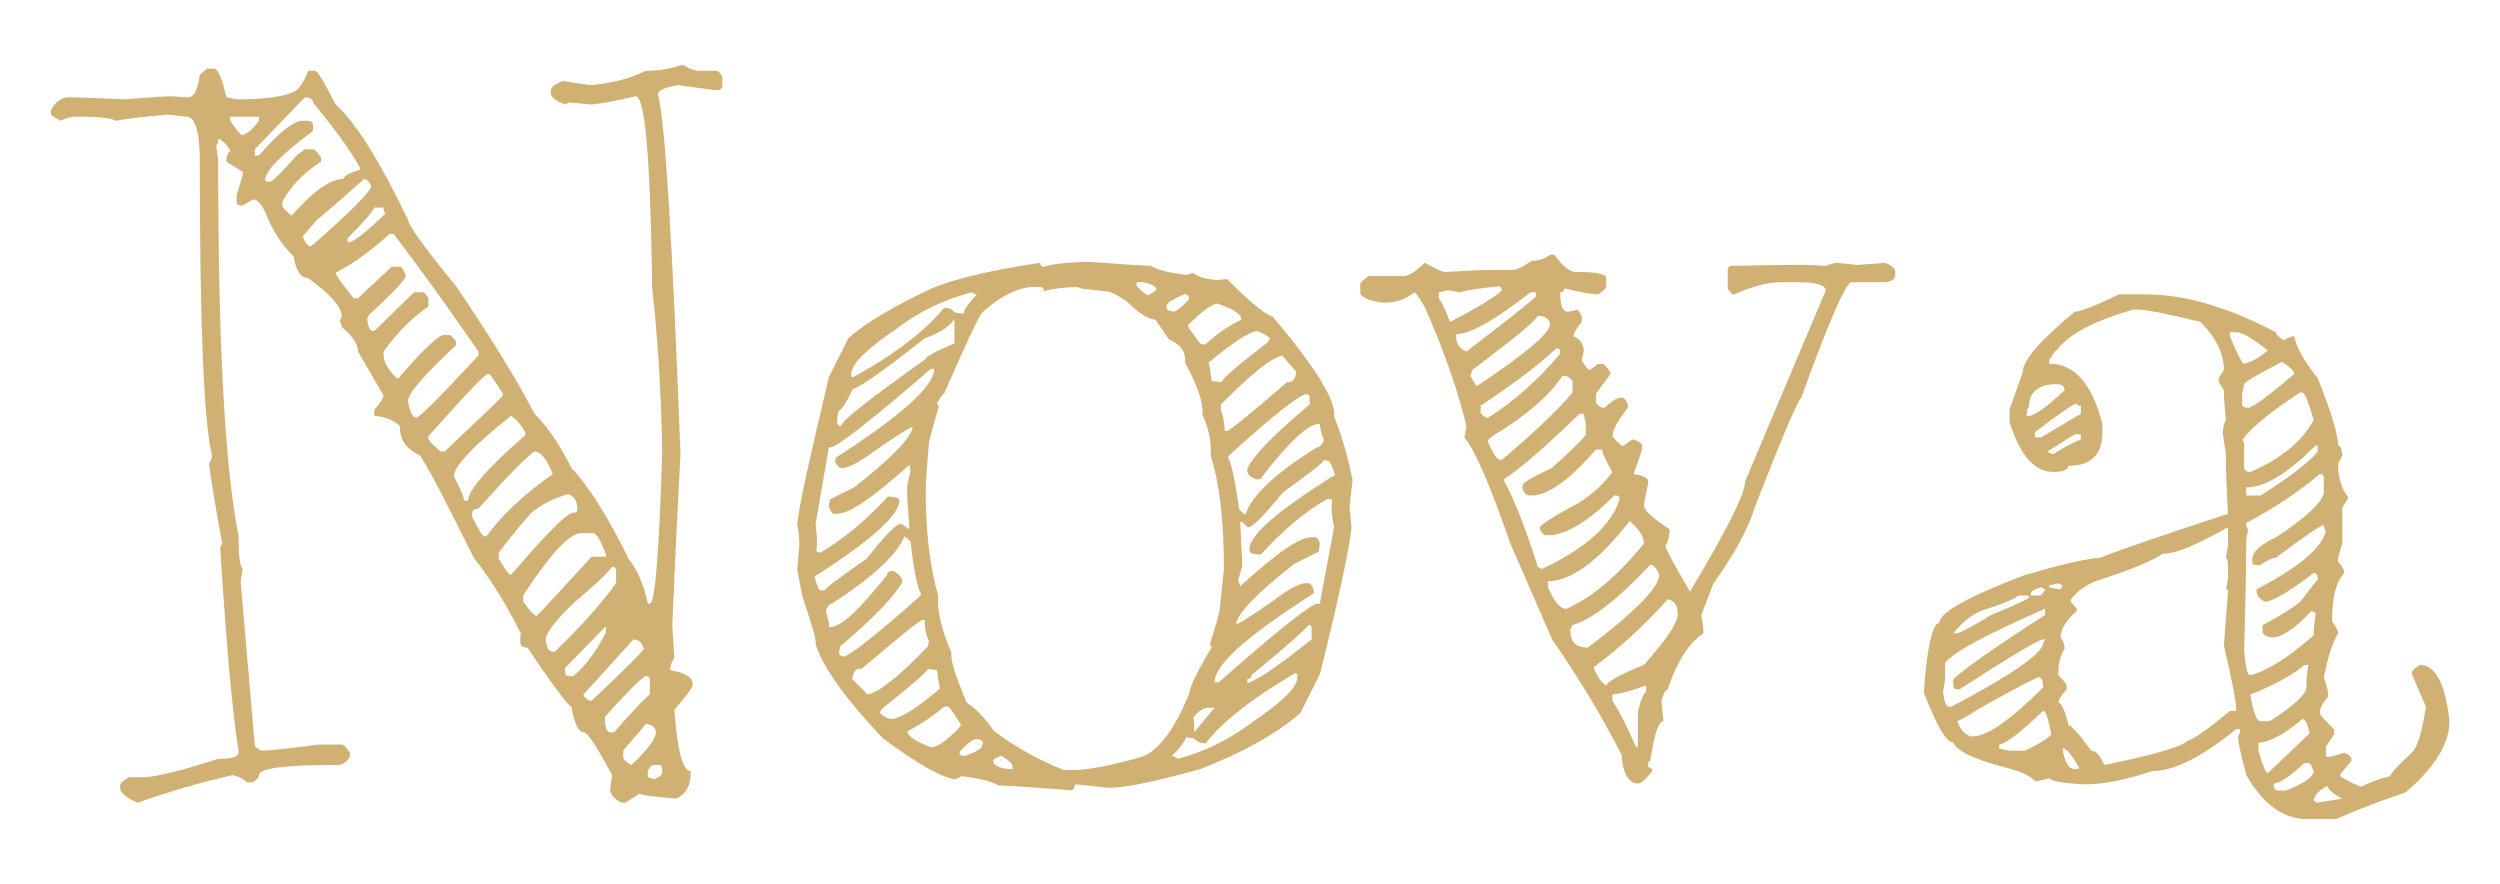 <svg xmlns="http://www.w3.org/2000/svg" id="a" viewBox="0 0 550 194.42"><path d="M150.16,14.23c1.57,.9,2.69,1.35,3.59,1.35h3.82c.45,0,.9,.45,1.35,1.35v1.8c0,.67-.45,1.12-.9,1.12-.9,0-3.82-.45-8.76-1.12-2.92,.45-4.49,1.12-4.49,2.02,1.57,6.06,3.14,32.34,4.94,79.05-.45,8.76-1.12,21.33-1.8,37.73l.45,7.19c-.67,.9-.9,1.8-.9,2.69,3.37,.67,4.94,1.57,4.94,3.14,0,.67-1.35,2.47-4.04,5.61,.67,8.98,1.8,13.47,3.59,13.47v.45c0,2.69-.9,4.49-3.14,5.61-4.94-.45-7.64-.67-8.08-1.12l-3.14,2.02h-.9c-1.57-.9-2.47-1.8-2.47-2.92l.45-3.14c-3.37-6.29-5.39-9.43-6.29-9.43-1.12,0-2.02-2.02-2.69-5.61-.45,0-3.82-4.27-9.66-13.03-1.12,0-1.57-.45-1.57-1.35v-.9c0-.45,0-.67,.22-.67-3.59-7.19-7.19-12.8-10.33-16.62-5.39-10.78-9.21-18.42-11.9-22.68-2.92-1.35-4.49-3.37-4.49-6.51-1.12-1.12-2.92-2.02-5.61-2.25v-1.35c1.35-1.57,2.02-2.47,2.02-3.14l-5.61-9.66c0-1.57-1.12-3.37-3.59-5.39,0-.22,0-.67-.45-1.35l.45-.9c0-2.25-2.47-4.94-7.41-8.53-1.57,0-2.69-1.57-3.14-4.72-2.47-2.47-4.72-5.61-6.29-9.88-.9-1.8-1.8-2.69-2.69-2.69l-2.25,1.35h-.45c-.67,0-.9-.45-.9-.9v-1.35l1.35-4.49v-.67l-3.59-2.25c0-1.35,.45-2.25,.9-2.25-.45-1.12-1.35-2.02-2.25-2.69h-.45c0,.9-.22,1.35-.45,1.35l.45,3.14c0,39.3,1.35,66.92,4.49,82.87,0,4.04,.22,6.51,.9,7.19l-.45,2.69,3.14,36.38,1.35,.9c1.8,0,5.84-.45,12.8-1.35h4.94c.45,0,1.12,.67,1.8,1.8v.9c-.67,1.12-1.57,1.8-2.69,1.8-11.45,0-17.29,.67-17.29,2.25,0,.45-.45,.9-1.35,1.57h-1.35c-.9-.9-2.02-1.35-3.14-1.57-6.96,1.57-13.92,3.59-20.89,6.06-2.02-.9-3.37-1.8-3.82-2.92v-.9c0-.45,.67-1.12,2.02-1.8h3.14c2.47,0,8.08-1.35,16.39-4.04,2.92,0,4.49-.45,4.49-1.35v-.45c-1.35-8.31-2.69-23.13-4.04-44.69l.45-.9c-1.57-8.31-2.47-14.15-2.92-17.52,.45-.67,.67-1.35,.67-1.8-1.8-7.19-2.69-28.75-2.69-65.13,0-6.29-1.12-9.43-2.92-9.43l-4.04-.45c-5.61,.45-9.21,.9-11.45,1.35-1.35-.67-4.27-.9-8.08-.9h-.45c-1.35,0-2.47,.22-3.59,.9-1.35-.67-2.25-1.12-2.25-1.8v-.45c.9-1.8,2.25-2.92,4.04-2.92,2.47,0,6.74,.22,12.13,.45,5.61-.45,8.98-.67,10.11-.67l4.04,.22c1.12,0,2.02-1.57,2.47-4.94l1.57-1.35h1.57c.9,0,1.8,2.25,2.69,6.29l2.25,.45c6.74,0,11.23-.67,13.25-2.02,.9-.9,1.8-2.25,2.47-4.27h1.57c.45,0,2.02,2.47,4.49,7.41,4.72,4.27,9.88,12.8,15.94,25.38,0,1.12,3.59,6.06,10.56,14.6,7.19,10.56,13.03,19.99,17.29,28.07,2.92,2.92,5.61,6.96,8.08,11.9,3.82,4.04,8.08,10.78,12.58,19.99,2.02,2.47,3.37,5.84,4.27,9.88h.45c1.12,0,2.02-11.23,2.69-33.46-.22-14.15-1.12-26.28-2.25-36.38v-3.37c-.45-25.6-1.57-38.4-3.59-38.4-4.94,1.12-8.31,1.8-10.11,1.8l-4.49-.45-.9,.45c-2.02-.67-2.92-1.57-3.14-2.25v-.9c0-.67,.9-1.35,2.69-2.02,3.82,.67,5.84,.9,6.29,.9,4.49-.45,8.31-1.35,11.9-3.14,2.92,0,5.61-.45,8.08-1.35ZM50.67,25.68v.9c1.35,2.02,2.25,3.14,2.69,3.14,1.35-.45,2.47-1.57,3.59-3.14v-.9h-6.29Zm16.39-4.27l-11,11.45v1.35h.9c4.49-5.17,7.64-7.64,9.66-7.64h1.12c.67,0,1.12,.45,1.12,.9v1.35c-6.96,5.17-10.56,8.76-10.56,11l.9,.22c.67,0,2.47-1.8,6.06-5.84l1.8-1.35h1.8c.45,0,.9,.67,1.8,1.8v.9c-3.59,2.25-6.51,5.17-8.53,8.76v.9c0,.45,.67,1.12,2.02,2.25,4.72-5.39,8.53-8.08,11.45-8.08,0-.67,1.35-1.35,3.59-2.02v-.45c-1.8-3.37-5.17-8.08-10.33-14.37,0-.67-.67-1.12-1.8-1.12Zm-.45,30.54c.45,1.35,1.12,2.25,1.8,2.25,8.53-7.41,13.03-11.9,13.25-13.25-.45-1.12-1.12-1.57-1.57-1.57-6.74,6.06-10.33,8.98-10.33,8.98l-3.14,3.59Zm7.19,8.08c.67,1.35,2.02,3.14,4.04,5.61h.9l7.41-6.96h1.8c.45,0,.9,.67,1.35,2.02,0,.67-2.69,3.59-8.08,8.53l-.45,.9c.22,1.8,.67,2.69,1.12,2.69h.45l8.76-8.53h1.8c.45,0,.9,.45,1.35,1.35v1.8c-3.37,2.25-6.74,5.61-9.88,9.88v.45c0,1.8,.9,3.59,3.14,5.61,5.17-6.06,8.53-9.21,9.88-9.66h1.57c.22,0,.67,.45,1.35,1.35v.9c-6.96,6.51-10.56,10.56-10.56,12.35,.45,2.25,.9,3.37,1.8,3.59,.67,0,5.17-4.49,13.7-13.7v-.9c-6.51-9.43-12.8-18.19-18.64-25.83h-.9c-4.27,3.82-8.31,6.74-11.9,8.53Zm8.53-14.37c0,.45-1.8,2.69-5.84,6.74v.9h.45c1.8-.67,4.27-2.92,7.86-6.29-.45-.67-.45-1.12-.45-1.35h-2.02Zm11.9,50.31v.45c0,.45,.9,1.35,2.69,2.92h.9c8.53-8.08,12.8-12.13,12.8-12.35v-.45c-1.8-2.69-2.69-4.27-3.14-4.27-.9,0-5.17,4.72-13.25,13.7Zm5.61,8.76c1.35,2.69,2.25,4.49,2.25,5.39h.9c0-2.25,4.27-7.19,12.58-14.37v-.67c-.9-1.57-2.02-2.92-3.14-3.59-8.53,6.74-12.58,11.23-12.58,13.25Zm17.74-5.39c-2.25,1.57-6.29,5.84-12.35,12.58-.9,0-1.35,.45-1.35,.9v.9c1.35,2.69,2.25,4.27,2.69,4.27h.45c3.59-4.94,8.53-9.43,14.6-13.7-1.35-3.37-2.69-4.94-4.04-4.94Zm-7.86,22.23v1.35c1.35,2.25,2.25,3.59,2.69,3.59,7.86-9.21,12.35-13.7,13.7-13.7,.67,0,.9-.22,.9-.9,0-1.57-.67-2.69-1.8-3.14h-.45c-3.14,.9-5.61,2.25-7.86,4.04-1.8,2.02-4.27,4.94-7.19,8.76Zm5.39,9.43v1.35c1.57,2.25,2.47,3.14,2.92,3.14,.22,0,4.27-4.49,12.13-13.03h3.14v-.45c-1.12-3.14-2.02-4.49-2.69-4.72h-2.69c-2.69,0-6.96,4.72-12.8,13.7Zm4.94,9.66c.22,1.8,.67,2.69,1.57,2.69h.45c5.17-4.94,9.88-10.11,13.47-15.05v-2.69c0-.67-.22-.9-.9-.9-1.12,1.57-3.82,4.04-8.08,7.64-4.27,4.04-6.51,6.96-6.51,8.31Zm4.27,6.29v.9c0,.67,.45,.9,.9,.9h.9c2.47-2.02,4.94-5.17,7.19-9.66v-1.12h-.22l-8.76,8.98Zm15.05-6.29l-11,12.13c0,.45,.45,.9,1.35,1.35h.45c7.64-7.19,11.45-11,11.45-11.45-.45-1.35-1.12-2.02-2.25-2.02Zm-6.29,17.07v.45c0,1.8,.45,2.92,1.12,2.92h.9c4.27-4.94,6.96-7.64,7.86-8.31v-3.14c0-.67-.22-.9-.9-.9-.45,0-3.59,2.92-8.98,8.98Zm8.98,1.57c-1.57,2.02-3.37,3.82-4.94,5.84v1.35c0,.45,.45,1.12,1.8,1.8,3.59-3.37,5.39-5.84,5.39-7.19-.22-1.35-1.12-1.8-2.25-1.8Zm.45,10.33v1.35c.22,0,.67,.22,1.35,.45,1.12-.45,1.8-.9,1.8-1.35v-.9c0-.67-.22-.9-.9-.9h-.9c-.45,0-.9,.45-1.35,1.35Z" style="fill:#d0b173;"></path><path d="M253.09,58.47c1.57,.9,4.27,1.57,7.86,2.02,0,0,.67-.22,1.57-.45,1.12,.9,2.25,1.12,3.37,1.35l1.8,.22,2.25-.22c4.72,4.72,8.08,7.64,10.11,8.31,9.43,11.23,13.92,18.42,13.47,22.01,1.57,3.82,2.92,8.31,4.04,13.92l-.67,5.84c0,.45,.22,2.02,.45,4.49-.45,4.49-2.69,15.27-6.96,32.34l-4.27,8.53c-5.39,4.72-12.8,8.76-22.01,12.35-11.23,3.14-18.42,4.49-21.11,4.04l-6.51-.67c0,.9-.45,1.35-.9,1.35l-2.25-.22c-3.59-.22-8.08-.67-13.7-.9-1.57-.9-4.27-1.57-8.08-2.02l-1.35,.67c-2.69-.22-8.08-3.14-15.94-8.98-8.08-8.53-13.03-15.27-14.82-20.66,.22-1.12-.9-4.49-2.92-10.56l-1.12-5.84,.45-5.61c0-.67,0-2.02-.45-4.49,.45-4.49,2.92-15.27,6.96-32.34l4.27-8.53c4.04-3.59,10.33-7.19,18.42-11,5.39-2.25,13.47-4.04,23.81-5.61,0,.67,.45,.9,.9,.9,.9-.45,3.82-.9,8.76-1.12h.9c3.82,.22,8.31,.67,13.7,.9Zm-70.74,39.97l-2.92,16.84c.22,2.02,.45,3.82,.22,5.17v.9l.9,.22c5.17-3.14,10.11-7.19,14.82-12.35l1.8,.22c.45,.22,.9,.45,.67,.9-.22,3.14-6.29,8.53-17.74,15.94l-.9,.45c.45,2.02,.9,3.14,1.35,3.14h.9c0-.45,3.14-2.69,9.21-6.96,3.37-4.27,5.84-6.96,7.19-7.64h.45l1.35,.9,.45,.22c-.45-5.39-.67-8.53-.45-9.88l.67-2.92c-.22-.67-.22-1.12-.22-1.35-8.31,7.41-13.47,11-16.17,10.78h-.45c-.45,0-.67-.45-1.12-1.57l.22-1.57,5.39-2.69c8.31-6.51,12.58-11,12.8-13.25-.45,0-3.37,1.8-8.53,5.39-3.37,2.47-5.84,3.82-7.19,3.59-.45,0-.9-.45-1.35-1.35l.22-.9c13.92-8.98,21.11-15.27,21.56-19.09v-.45h-.67c-13.47,11.68-20.89,17.29-22.01,17.29h-.45Zm16.62,19.54c-1.57,4.04-6.96,8.98-15.94,14.82-.45,0-.9,.45-1.35,1.57,.45,1.8,.9,2.92,.67,3.59,2.47,.22,6.51-3.59,12.8-11.45,0-.67,.45-.9,1.35-.9,1.35,.67,2.02,1.57,2.02,2.47-1.8,3.14-6.29,7.86-13.7,14.15l-.22,1.12c0,.67,.22,.9,.9,1.12,1.12,0,6.74-4.27,17.07-13.47v-.45c-.67-1.12-1.57-4.94-2.25-11.45l-1.35-1.12Zm-14.6-27.4l-.22,2.25c0,.45,.22,.9,.9,.9,0-1.12,6.06-5.84,18.42-14.6,.22-.67,2.25-1.8,6.51-3.59v-5.39c-1.12,1.8-3.37,3.14-6.51,4.27-8.31,6.51-13.47,10.33-15.94,11.23-1.12,2.69-2.25,4.27-3.14,4.94Zm2.92-8.53v.9h.45c9.43-5.17,15.94-10.33,19.99-15.27l1.35,.22,1.12,.9,1.8,.22c0-.9,1.12-2.25,2.92-4.27-.22,0-.67,0-1.12-.45-6.06,1.57-11.68,4.27-16.62,8.08-6.29,4.27-9.66,7.41-9.88,9.66Zm.22,67.37l3.37,3.37c2.47-.45,6.96-4.04,13.25-10.56l.22-1.35c-.45-.67-.9-2.02-.9-4.49h-.45c-.67,0-4.94,3.59-13.47,10.78-1.12-.22-1.8,.45-2.02,2.25Zm16.62-2.25c-.22,.67-3.59,3.59-10.11,8.76l-.45,.9c.9,.9,1.8,1.35,2.69,1.35,2.02-.22,5.61-2.47,10.56-6.74-.22-.67-.45-2.02-.67-4.04l-2.02-.22Zm-4.49,13.7c0,1.12,1.8,2.25,5.39,3.59,1.8-.45,3.82-2.02,6.29-4.72v-.45c-1.57-2.47-2.47-3.82-2.69-3.82h-.9c-2.69,2.25-5.39,4.04-8.08,5.39Zm29.87-96.79c.22-.67,0-.9-.67-.9-4.04-.45-8.31,1.57-12.8,5.61-1.57,2.47-4.27,8.53-8.31,17.74-.22,0-.9,.9-1.57,2.25,0,.22,.22,.45,.45,.45-1.35,4.49-2.02,7.19-2.25,8.08l-.67,8.76c-.22,10.11,.9,18.64,2.69,24.93-.22,3.14,.67,7.41,2.92,12.58-.22,1.57,.9,5.17,3.37,11,1.8,1.12,3.82,3.14,6.06,6.29,4.49,3.37,9.66,6.29,15.27,8.53h.45c3.59,.22,8.98-.67,16.84-2.92,3.59-1.35,7.19-6.06,10.33-13.92,.22-1.57,1.8-4.94,4.94-10.11,0-.22,0-.45-.45-.45,1.35-4.49,2.25-7.19,2.25-8.31l.9-8.53c0-10.33-.9-18.64-2.92-24.93,.22-3.14-.45-6.06-1.8-8.98,.22-2.69-1.12-6.51-3.82-11.45,.22-2.25-.9-4.04-3.59-5.17l-2.92-4.27c-1.8-.22-3.82-1.57-6.29-4.04-2.25-1.57-3.82-2.25-4.72-2.25l-4.27-.45c-.67,0-1.35-.22-1.8-.45-3.37,0-5.84,.45-7.64,.9Zm-18.42,101.28c0,.67,.22,.9,.9,.9h.45c2.47-.9,3.59-1.57,3.59-2.25l.22-.45c0-.45-.22-.67-.9-.9h-.9c-.45,0-1.57,.9-3.37,2.69Zm7.41,2.02c0,.9,1.12,1.57,3.37,1.8h.9v-.45c0-.67-.67-1.35-2.47-2.47-1.12,.45-1.8,.67-1.8,1.12Zm31.67-105.33l-.22,.45c0,.45,.9,1.35,2.47,2.47,1.12-.45,1.8-.9,2.02-1.35-.22-.67-1.35-1.35-3.37-1.57h-.9Zm6.51,5.17v.45c0,.45,.22,.67,.67,.67l.9,.22c.45,0,1.57-.9,3.37-2.69,0-.67-.22-.9-.67-1.12h-.45c-2.47,1.12-3.82,1.8-3.82,2.47Zm8.53,96.34l-1.35-.22-1.35-.9-1.57-.22c-.22,.67-1.12,2.25-3.14,4.04,.22,0,.67,.22,1.35,.67,5.84-1.57,11.45-4.27,16.39-8.08,6.29-4.27,9.66-7.41,9.88-9.66v-.9l-.45-.22c-9.21,5.39-15.94,10.56-19.76,15.5Zm-3.82-92.08v.45c1.8,2.47,2.69,3.82,2.92,3.82h.9c2.69-2.47,5.39-4.27,7.86-5.39,.22-1.12-1.8-2.47-5.39-3.59-1.57,.45-3.59,2.02-6.29,4.72Zm1.12,86.46c.22,.45,.22,1.57,.22,3.14l4.49-5.39h-.45c-1.8-.22-3.14,.67-4.27,2.25Zm3.37-78.15c.22,.67,.45,2.02,.67,4.04l2.25,.22c0-.67,3.37-3.59,10.11-8.76l.45-.9c-1.12-.9-2.02-1.35-2.92-1.57-2.02,.45-5.39,2.69-10.56,6.96Zm25.38,21.33c0,.67-3.14,2.92-8.98,7.19-3.59,4.27-5.84,6.96-7.41,7.64h-.45l-1.12-1.12h-.45c.22,5.39,.45,8.53,.45,9.66l-.9,3.14c.22,.67,.45,1.12,.45,1.35,8.08-7.41,13.25-11,15.94-10.78h.45c.45,0,.9,.45,1.12,1.35l-.22,1.8-5.39,2.69c-8.31,6.51-12.58,11-12.8,13.25,.67,0,3.37-1.8,8.53-5.39,3.59-2.69,5.84-3.82,7.41-3.59,.45,0,.67,.45,1.12,1.35v.9c-14.15,8.98-21.33,15.27-21.78,19.09v.45h.9c13.25-11.68,20.66-17.52,21.78-17.29h.45l3.14-16.84c-.45-2.02-.67-3.82-.45-5.39v-.67l-.9-.22c-5.17,2.92-10.11,7.19-14.82,12.35l-1.8-.22c-.45-.22-.67-.45-.67-1.12,.22-3.14,6.29-8.31,17.97-15.72l.9-.45c-.67-2.02-1.12-3.14-1.57-3.14l-.9-.22Zm-22.68-12.13v1.35c.45,.67,.67,2.02,.9,4.49h.45c.45,0,4.94-3.59,13.25-10.78,1.12,.22,1.8-.67,2.02-2.25l-3.14-3.59c-2.69,.67-6.96,4.27-13.47,10.78Zm1.8,11.23l-.22,.45c.67,.9,1.57,4.94,2.47,11.45l1.35,1.12c1.35-4.27,6.74-9.21,15.72-14.82,.45,0,1.12-.45,1.57-1.57-.67-1.8-.9-2.92-.9-3.59-2.25-.22-6.51,3.59-12.58,11.45-.22,.67-.67,.9-1.57,.67-1.35-.45-2.02-1.35-1.8-2.25,1.57-3.37,6.29-7.86,13.7-14.15v-1.35c0-.45-.22-.9-.67-.9-1.12-.22-6.96,4.27-17.07,13.47Zm17.52,37.28c-.22,.45-4.27,4.27-12.58,11,0,.67-.45,.9-.9,.9v.9c2.69-.9,7.41-4.27,14.15-9.66v-2.25c0-.67-.22-.9-.67-.9Z" style="fill:#d0b173;"></path><path d="M341.01,56h.9c1.8,2.47,3.37,3.82,4.72,3.82,4.49,0,6.74,.45,6.74,1.35v1.8c0,.45-.67,1.12-1.8,1.8-1.35,0-3.82-.45-7.41-1.35,0,.67-.45,.9-.9,.9,0,2.92,.45,4.27,1.8,4.27l2.02-.45,.9,1.35v1.35c-1.12,1.35-1.8,2.47-1.8,3.14,1.57,.67,2.25,1.8,2.25,3.37l-.45,1.8c.67,1.35,1.12,2.02,1.8,2.25l1.8-1.35h.9c.45,0,.9,.67,1.8,1.8v.45l-3.14,4.27v1.8c0,.45,.45,.9,1.35,1.35h.45c1.57-1.35,2.7-2.25,3.82-2.25,.45,0,.9,.45,1.35,1.35v.9c-2.25,2.92-3.37,4.94-3.37,6.29,1.12,1.35,2.02,2.02,2.02,2.02h.45c1.12-.9,1.8-1.35,2.25-1.35,1.12,.45,1.8,.9,1.8,1.35v.9c-1.12,3.37-1.8,4.94-1.8,5.39,2.02,.22,3.14,.9,3.14,1.57v.45c-.67,2.92-.9,4.49-.9,4.94,0,.9,1.8,2.69,5.61,5.17,0,1.35-.22,2.47-.9,3.59,0,.67,1.8,4.04,5.39,10.11,8.08-13.47,12.13-21.56,12.13-24.25l17.74-42c0-1.12-2.02-1.8-5.84-1.8h-4.27c-2.7,0-6.06,.9-10.11,2.69-.45,0-.9-.45-1.35-1.35v-4.04c0-.45,.22-.9,.9-.9,8.08-.22,13.47-.22,15.72-.22,.67,0,2.25,0,4.94,.22,1.12-.45,2.02-.67,2.47-.67,2.69,.22,4.04,.45,4.49,.45l6.06-.45c1.35,.45,2.02,1.12,2.25,1.57v1.35c-.22,.9-1.12,1.35-2.69,1.35h-6.96c-1.12,0-4.94,8.53-11,25.38-.9,.9-4.27,8.76-10.11,23.81-1.57,5.17-4.72,10.78-9.21,17.07l-2.69,6.96,.45,2.69v1.35c-3.14,2.02-5.84,6.29-7.86,12.35-.45,0-.9,.9-1.35,2.47l.45,4.49c-1.12,0-2.02,2.92-2.92,8.76-.45,0-.45,.45-.45,1.35,.45,0,.9,.22,.9,.9-1.35,1.57-2.25,2.69-3.14,2.69-2.02,0-3.37-2.25-3.59-6.29-4.49-8.76-9.66-17.29-15.27-25.38l-9.21-21.11c-4.49-13.03-7.86-20.66-10.11-23.36l.45-2.47c-1.8-7.41-4.72-16.17-9.21-26.28-1.35-2.25-2.02-3.14-2.25-3.14-1.8,1.35-3.82,2.25-6.51,2.25h-.45c-3.37-.45-4.94-1.35-4.94-2.25v-1.8c0-.45,.67-.9,1.8-1.8h7.64c1.12,0,2.69-.9,4.72-2.92,2.47,1.35,4.04,2.02,4.49,2.02,4.04-.22,7.41-.45,10.33-.45h4.49c.9,0,2.25-.67,4.27-2.02,1.57,0,2.92-.45,4.04-1.35Zm-19.76,8.31l-2.69-.45-2.02,.45v1.35c.9,1.12,1.57,2.92,2.47,5.17,6.51-3.37,10.33-5.84,11.45-6.96l-.45-.9c-4.72,.45-7.64,.9-8.76,1.35Zm-.9,9.21v.45c0,1.57,.67,2.69,2.25,3.37,10.33-7.86,15.27-11.9,15.27-12.13v-.9h-1.12c-7.86,6.06-13.25,9.21-16.39,9.21Zm17.97-4.04c-.9,1.57-5.84,5.39-14.37,11.9-.22,.67-.45,1.12-.45,1.35l1.35,2.25c10.78-7.19,16.17-11.68,16.17-13.7-.22-1.12-1.12-1.8-2.69-1.8Zm-12.58,19.76v1.35c0,.45,.45,.9,1.35,1.35h.22c6.06-3.82,11.23-8.53,15.94-14.15v-.45c0-.45-.22-.67-.9-.67-3.82,3.59-9.43,7.86-16.62,12.58Zm17.97-6.51c-2.69,4.04-6.96,7.86-13.25,11.9-2.02,1.12-3.14,2.02-3.14,2.47,1.12,2.69,2.02,4.04,2.69,4.04h.45c7.64-6.51,12.8-11.45,15.5-14.82v-2.25c0-.45-.45-.9-1.35-1.35h-.9Zm-12.8,22.68v.45c2.25,4.04,4.72,10.33,7.41,18.86l.9,.45c9.66-4.49,15.27-9.66,17.07-15.27,0-.67-.22-.9-.9-.9h-.22c-5.17,5.17-9.66,8.08-13.7,8.76h-1.35c-.45,0-.9-.45-1.35-1.35v-.45c.45-.67,3.14-2.47,8.31-5.17,3.59-2.25,6.06-4.72,7.64-6.96-1.57-2.69-2.25-4.27-2.25-4.94h-1.35c-5.84,6.74-10.56,10.11-14.15,10.11h-.67c-.45,0-.9-.45-1.35-1.35v-.9c.22-.67,2.25-1.8,6.51-3.82,4.94-4.49,7.41-6.96,7.41-7.41v-2.25l-.45-2.25h-.9c-7.19,6.96-12.8,11.9-16.62,14.37Zm27.62,9.21c-6.96,8.98-13.03,13.25-17.97,13.25v1.35c1.35,3.14,2.69,4.72,4.04,4.72,5.61-2.47,11.23-7.19,17.07-14.37,0-1.57-1.12-3.14-3.14-4.94Zm-13.03,23.81v.45c0,2.25,1.12,3.59,3.82,3.59,10.11-7.64,15.5-13.03,15.72-15.94-.45-1.35-1.12-2.02-1.57-2.25h-.45c-6.96,7.41-12.58,11.9-17.07,13.25l-.45,.9Zm5.17,8.76c1.12,2.25,2.02,3.37,2.69,3.59,.45-.9,3.14-2.47,8.31-4.49,4.94-5.61,7.41-9.21,7.41-11v-.45c0-1.57-.67-2.47-1.8-2.92h-.45c-5.39,6.06-11,11-16.17,14.82v.45Zm4.04,6.96c1.12,1.57,2.92,4.94,5.17,10.11h.45v-7.41c.45-2.47,1.12-4.04,1.8-4.72v-1.35c-2.92,1.12-5.39,1.8-7.41,2.02v1.35Zm111.39-89.38h6.06c8.31,0,17.74,2.69,28.52,8.31,0,.45,.67,1.12,1.8,1.8,.9-.67,1.8-.9,2.25-.9,.45,2.47,2.25,5.61,5.17,9.21,2.92,7.41,4.49,12.35,4.49,14.82,.45,0,.9,.9,.9,2.25l-.9,1.8c0,2.92,.67,5.39,2.25,7.41l-1.35,2.25v7.86c-.67,2.02-.9,3.14-.9,3.59v.45c.9,.9,1.35,1.8,1.35,2.47-1.8,1.8-2.69,5.39-2.69,10.56,.9,1.35,1.35,2.25,1.35,2.69-1.12,1.8-2.25,4.94-3.14,9.66,.67,2.02,.9,3.14,.9,3.37v.9c-1.12,1.35-1.8,2.47-1.8,3.59,0,.45,1.12,1.57,3.14,3.59v1.12l-1.8,2.69v2.25h.9l3.14-.9c1.12,.45,1.57,.9,1.57,1.35v.45c-1.57,1.8-2.47,2.92-2.47,3.14v.22c2.47,1.57,4.27,2.25,4.72,2.25,1.35-.67,3.37-1.57,6.29-2.25,0-.45,1.57-2.25,4.72-5.17,1.12-.9,2.25-4.27,3.14-10.11-2.02-4.72-3.14-7.19-3.14-7.41,0-.45,.67-1.12,1.8-1.8,3.37,0,5.61,4.04,6.51,12.35,0,4.94-3.14,10.11-9.66,15.72-4.72,1.57-9.66,3.37-15.27,5.84h-6.51c-5.17,0-9.66-3.37-13.25-9.66-1.12-4.27-1.8-6.96-1.8-8.53,.22-.45,.45-.9,.45-1.57h-.9c-7.41,6.06-13.7,9.21-18.42,9.21-6.06,2.02-11,2.92-14.82,2.92-4.72-.22-7.41-.67-7.86-1.35l-2.69,.67h-.45c-.9-1.12-3.14-2.25-6.96-3.14-6.74-1.8-10.33-3.59-11-5.39-1.57,0-3.59-3.59-6.51-11,.67-10.11,2.02-15.27,3.37-15.27,.22-2.47,6.51-5.84,18.86-10.56,7.64-2.25,13.25-3.59,16.62-3.82,3.82-1.57,13.03-4.72,28.07-9.66-.22-4.94-.45-8.53-.45-11v-1.8c0-.45-.22-2.02-.67-4.72v-.45c0-.9,.22-1.8,.67-2.69-.22-2.47-.45-4.49-.45-6.06v-.45l-1.12-1.8v-.9l1.12-1.8c0-3.37-1.57-6.96-5.17-10.56-7.41-1.8-11.9-2.69-13.92-2.69h-.9c-8.53,2.47-14.15,5.39-16.84,8.98-.22,0-.67,.67-1.57,2.02v.9c5.61,0,9.43,4.49,11.68,13.25v1.8c0,4.94-2.47,7.41-7.41,7.41-.22,.9-1.35,1.35-3.37,1.35-4.27,0-7.41-3.82-9.66-11v-2.69l2.92-8.31c0-2.47,3.82-6.96,11.45-13.25,.9,0,4.27-1.12,9.66-3.82Zm-38.18,81.07v3.59l-.45,2.69c.22,2.25,.67,3.37,1.35,3.37h.45c13.25-6.96,19.99-11.68,20.21-13.92l.45-.9h-.45c-.9,0-6.96,3.59-18.42,11h-.45c-.67,0-.9-.45-.9-.9v-1.35c2.69-2.47,9.43-7.19,20.21-14.15v-1.35c-12.8,5.61-19.99,9.43-22.01,11.9Zm1.8-6.51h.9c1.35-.45,3.82-1.8,7.41-4.04,5.61-2.25,8.31-3.59,8.31-3.82v-.45h-2.25c-.45,.45-3.14,1.8-8.31,3.37-2.02,.9-4.04,2.47-6.06,4.94Zm.9,19.31c.45,1.57,1.57,2.92,2.92,3.37h.45c3.14,0,8.31-3.59,15.5-10.78,0-1.57-.45-2.25-.9-2.25s-4.94,2.25-13.25,6.96c-2.69,1.8-4.49,2.69-4.72,2.69Zm18.86-2.25c-4.94,4.72-8.08,7.19-9.66,7.41v.9l2.25,.45h3.37c3.37-1.57,5.39-2.92,5.84-3.59-.67-3.37-1.12-5.17-1.8-5.17Zm-3.59-65.35v.45h.45c1.12,0,3.82-1.8,7.86-5.61,0-.9-.45-1.35-1.8-1.35-4.04,0-6.06,1.8-6.06,5.17-.22,0-.45,.45-.45,1.35Zm.9,39.53v.45h1.8c.45,0,.9-.45,1.35-1.35l-.9-.45c-1.57,.45-2.25,.9-2.25,1.35Zm.9-35.48v1.12h1.35l8.76-5.17v-1.8c-.67,0-.9,0-.9-.45-.67,0-3.59,2.02-9.21,6.29Zm2.69,4.27l.9,.45h.67c1.35-.9,3.14-2.02,5.84-3.14v-1.12h-1.35l-6.06,3.82Zm.45,29.42v.45c1.35,.22,2.25,.45,2.47,.45l.45-.9-.9-.45-2.02,.45Zm4.72,3.14v.45l1.35,1.57v.45c-2.25,2.02-3.59,4.04-3.59,5.84,.67,.9,.9,1.8,.9,2.47-.9,1.57-1.35,3.14-1.35,4.49v1.35c1.35,1.35,1.8,2.02,1.8,2.25v.9c-1.12,1.12-1.8,2.25-1.8,2.92,.67,0,1.35,1.57,2.25,4.94,.45,0,2.25,1.8,4.94,5.61,1.12,0,2.02,1.12,2.92,3.14,11-2.25,17.07-4.04,18.42-5.39,1.12-.22,4.04-2.25,9.21-6.51h1.35v-.45c0-1.57-.9-6.29-2.69-13.92l.9-11.9c0-.22,0-.45-.45-.45l.45-2.25v-2.69c0-.9,0-1.57-.45-2.02l.45-2.69v-4.04c-6.74,3.82-11.45,5.84-14.37,5.84-2.25,1.57-7.19,3.59-14.82,6.06-2.25,.9-4.04,2.25-5.39,4.04Zm-1.8,32.79c.45,2.92,1.35,4.49,2.69,4.49h.9v-.45c-1.35-2.25-2.25-3.59-3.14-4.04h-.45Zm36.83-91.63v.9c1.57,3.82,2.69,6.06,3.14,6.06,1.8-.45,3.59-1.57,5.17-2.92-3.37-2.69-5.61-4.04-6.96-4.04h-1.35Zm2.69,13.47v2.25c0,.67,.45,.9,1.35,.9s4.27-2.47,10.11-7.41c0-.67-.9-1.57-2.69-2.69-5.61,2.92-8.31,4.49-8.31,4.94l-.45,2.02Zm0,10.11l.45,.9v5.39c0,.45,.45,.9,1.35,.9,6.74-2.92,11.45-6.74,13.92-11.45-1.12-4.04-2.02-6.06-2.47-6.06h-.45c-6.29,4.04-10.33,7.41-12.35,9.88,0,.45-.22,.45-.45,.45Zm.9,18.42c0,.9,.22,1.35,.45,1.35l-.45,2.25v.9c0,6.51-.22,14.37-.45,23.13,.22,3.82,.67,5.84,1.35,5.84,3.59-.9,8.31-3.82,13.92-8.76,0-1.35,.22-2.92,.45-4.94l-.9-.45c-3.59,3.82-6.51,5.84-8.76,5.84-1.35-.22-2.02-.67-2.02-1.35v-1.35c4.27-2.25,6.96-4.04,8.31-5.17l3.82-4.94v-.45c0-.45-.22-.9-.9-.9-5.61,4.27-9.21,6.29-10.56,6.29h-.22c-1.35-.67-1.8-1.57-1.8-2.69,8.98-4.72,14.15-8.76,15.27-12.8-.22-.45-.45-.9-.45-1.35-.67,0-4.27,2.47-10.56,7.19-.67,0-1.8,.45-3.37,1.57h-.9c-.67,0-.9-.22-.9-.67v-.45c0-1.8,1.8-3.37,5.17-4.94,7.19-4.72,10.56-8.08,10.56-10.11v-2.92c0-.67-.22-.9-.9-.9-4.49,3.82-9.88,7.41-16.17,10.78Zm0-7.86v1.8h3.14c6.06-3.82,10.33-6.96,12.58-9.66v-1.35h-.45c-6.29,6.29-11.23,9.21-15.27,9.21Zm.9,45.59c.67,3.82,1.35,5.84,2.25,5.84h2.02c5.39-3.37,8.08-6.06,8.08-7.41s0-2.92,.45-4.94h-.9c-2.92,2.47-6.96,4.49-11.9,6.51Zm1.8,10.56v1.8c.9,3.14,1.57,4.94,2.02,4.94l9.21-8.76c-.45-2.25-.9-3.14-1.57-3.14-4.04,3.37-7.41,5.17-9.66,5.17Zm3.37,8.98v.67c.22,.67,.45,.9,.9,.9h1.8c4.04-1.57,6.06-3.14,6.06-4.27-.45-1.35-.9-1.8-1.12-1.8h-.9c-3.14,2.92-5.39,4.49-6.74,4.49Zm8.76,3.82c.45,0,.45,.22,.45,.45l5.84-.9c-2.02-1.12-3.14-2.02-3.14-2.69h-.45c-1.8,1.12-2.69,2.25-2.69,3.14Z" style="fill:#d0b173;"></path></svg>